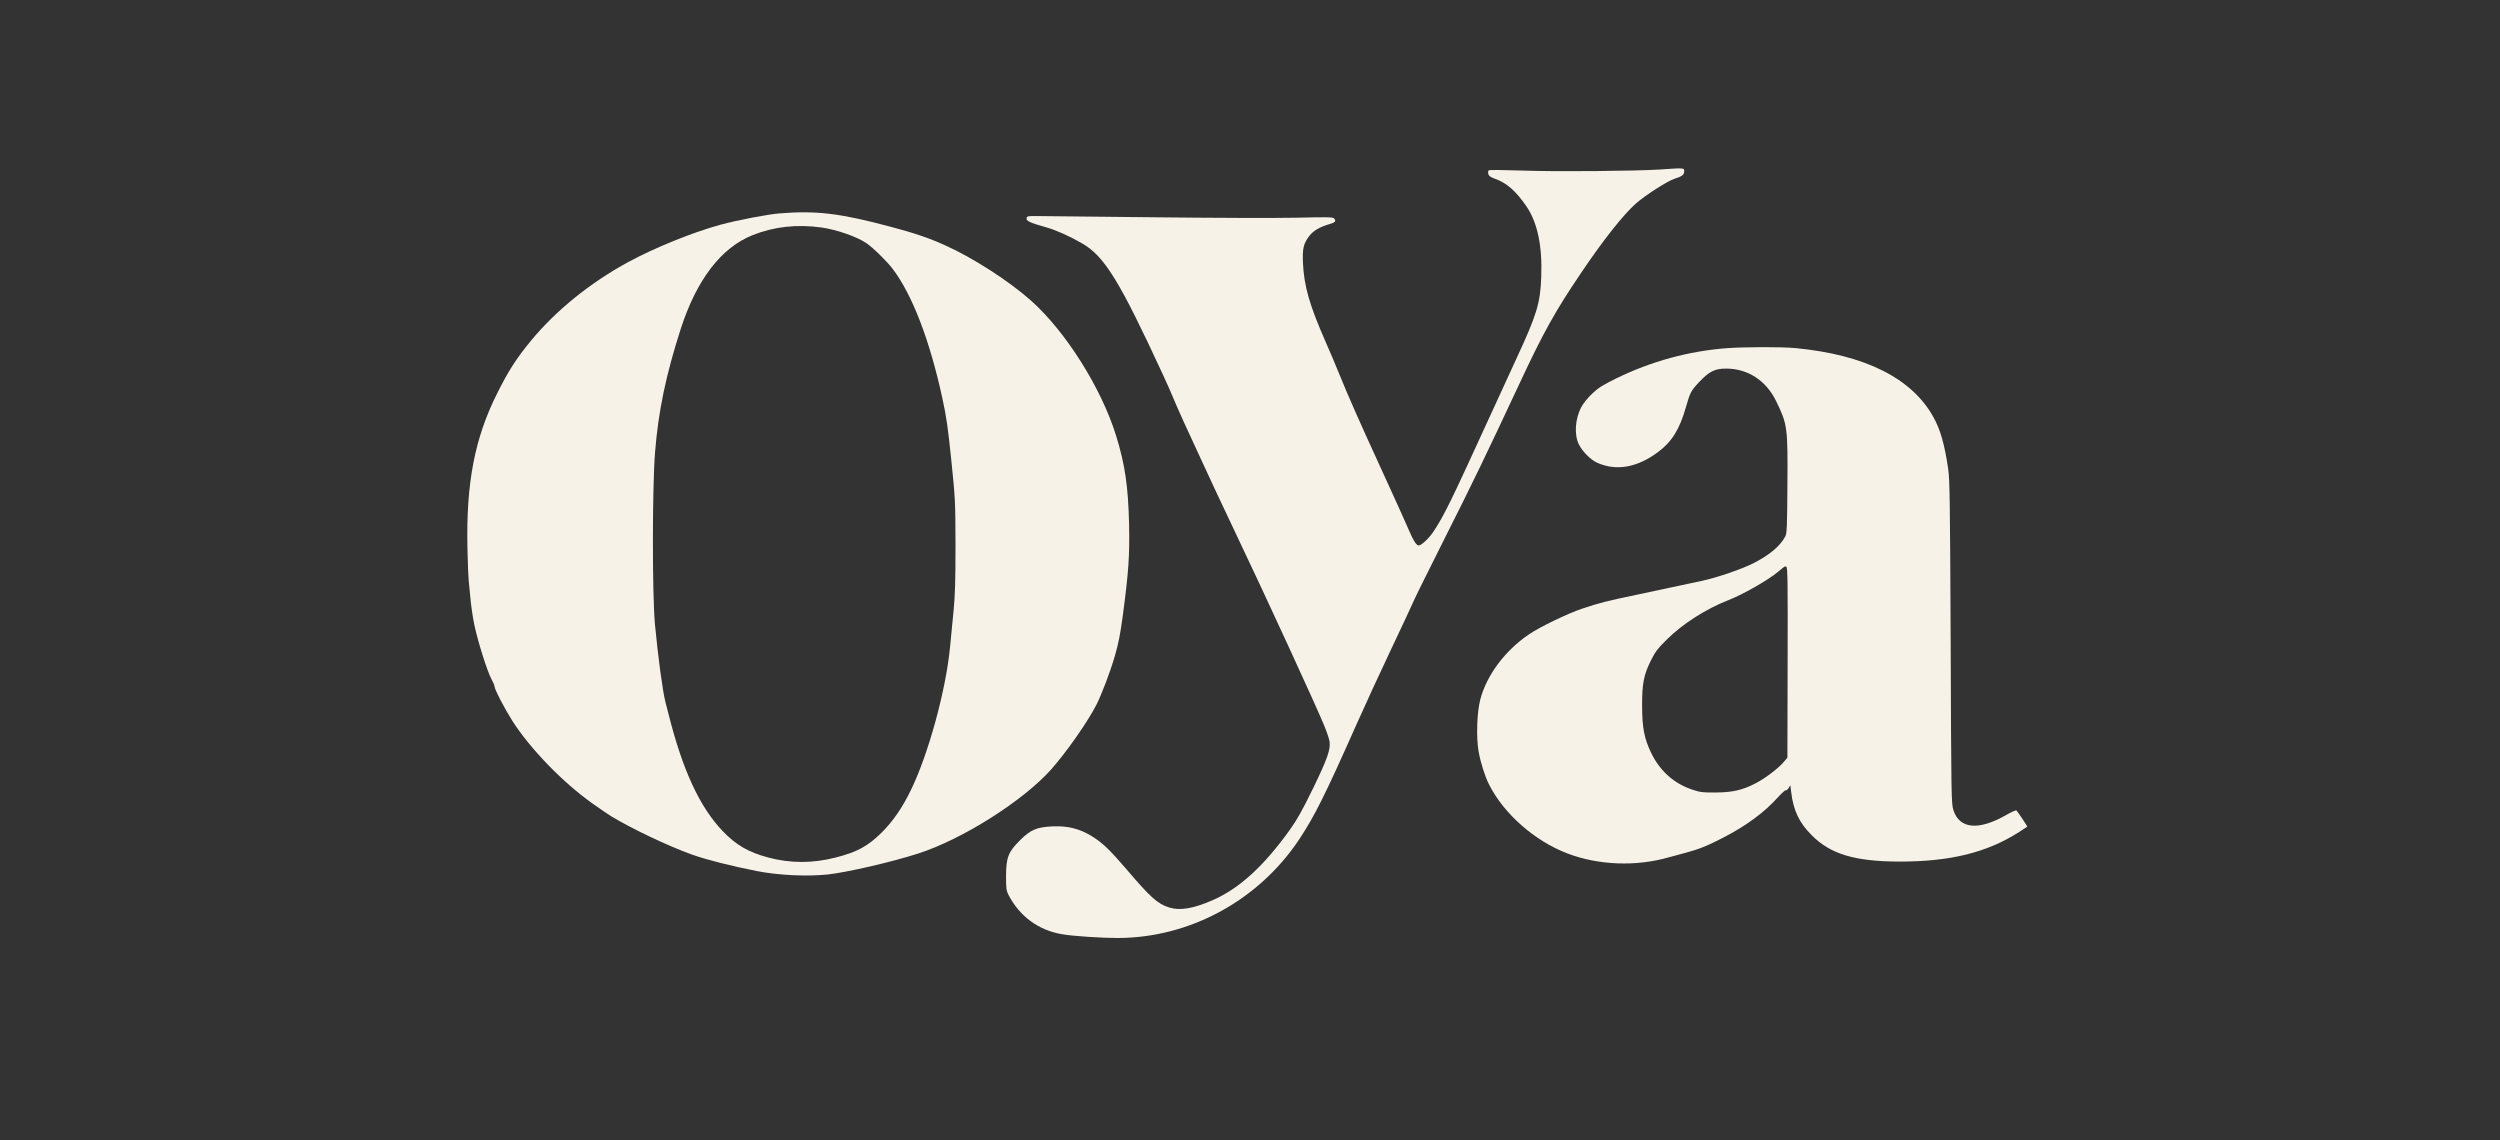 <svg width="228px" height="104px" viewBox="0 0 228 104" xmlns="http://www.w3.org/2000/svg">
  <rect x="0" y="0" width="228" height="104" fill="#333333" stroke="none"/>
  <g transform="matrix(0.01, 0, 0, -0.01, -0.099, 104.146)" fill="rgb(247, 242, 231)" stroke="none" style="">
    <path d="M15155 8869 c-235 -15 -963 -21 -1260 -10 -181 6 -303 7 -308 2 -5
-5 -7 -20 -4 -33 5 -18 20 -29 59 -43 108 -38 191 -110 288 -251 101 -146 147
-362 136 -644 -8 -240 -41 -347 -226 -745 -23 -49 -127 -277 -232 -505 -370
-809 -423 -917 -521 -1068 -41 -63 -113 -132 -139 -132 -20 0 -51 48 -87 135
-21 50 -133 298 -250 553 -222 484 -302 667 -394 892 -30 74 -79 191 -110 260
-153 346 -204 521 -214 735 -6 131 4 174 54 243 39 52 94 85 192 114 49 14 58
26 39 49 -12 14 -52 15 -348 8 -184 -4 -767 -2 -1295 4 -528 6 -1005 11 -1060
11 -95 1 -100 0 -103 -21 -4 -24 37 -42 181 -82 91 -26 220 -84 329 -148 202
-118 339 -341 735 -1198 36 -77 77 -171 93 -210 30 -75 140 -318 265 -585 42
-91 101 -217 130 -280 29 -63 106 -225 170 -360 272 -570 732 -1570 811 -1761
24 -58 46 -124 49 -145 12 -71 -19 -160 -150 -429 -100 -205 -145 -285 -213
-380 -237 -330 -457 -531 -696 -637 -177 -79 -304 -101 -402 -70 -106 33 -168
88 -389 347 -153 179 -225 248 -325 308 -109 65 -215 91 -350 85 -147 -7 -201
-30 -300 -129 -105 -104 -125 -156 -125 -329 0 -112 3 -130 24 -170 101 -193
272 -319 484 -355 99 -18 361 -35 512 -35 658 2 1283 343 1654 900 141 214
235 401 523 1050 77 173 220 484 318 690 98 206 188 400 201 430 12 30 142
291 287 580 259 514 367 738 679 1405 218 467 325 660 562 1010 201 299 388
535 502 635 84 74 292 207 350 224 68 21 89 37 89 68 0 32 2 32 -215 17z"></path>
    <path d="M7125 8469 c-109 -8 -395 -63 -545 -104 -255 -70 -595 -208 -840
-340 -343 -186 -660 -441 -887 -717 -133 -161 -206 -275 -307 -477 -208 -413
-286 -824 -273 -1419 3 -136 8 -265 11 -287 3 -22 10 -96 16 -165 6 -69 22
-179 36 -245 32 -152 118 -424 155 -492 16 -29 29 -60 29 -69 0 -26 91 -201
164 -316 163 -254 458 -558 726 -749 74 -52 151 -105 171 -117 189 -115 527
-275 739 -351 131 -47 362 -105 595 -151 196 -38 450 -50 640 -31 172 18 586
113 830 192 400 128 956 480 1210 765 139 156 333 433 413 589 50 99 127 301
170 450 31 105 49 195 71 360 54 405 64 553 58 840 -8 344 -37 543 -118 805
-134 434 -459 950 -775 1232 -201 179 -531 392 -786 506 -151 68 -278 111
-508 172 -453 120 -663 145 -995 119z m376 -129 c139 -20 319 -82 409 -142 60
-40 189 -166 243 -238 177 -235 336 -647 451 -1176 38 -175 51 -267 82 -569
36 -349 37 -372 38 -775 0 -322 -4 -454 -17 -590 -9 -96 -24 -249 -33 -340
-38 -390 -195 -966 -354 -1295 -78 -163 -166 -291 -270 -394 -127 -125 -223
-177 -419 -227 -211 -54 -414 -54 -618 1 -179 48 -291 113 -414 242 -207 217
-362 551 -489 1053 -12 47 -26 101 -31 120 -26 101 -69 422 -96 710 -25 273
-25 1250 1 1570 29 369 99 706 234 1125 146 450 368 740 655 855 196 78 403
101 628 70z"></path>
    <path d="M15755 7239 c-346 -27 -684 -119 -1002 -274 -126 -62 -163 -85 -221
-139 -41 -39 -82 -89 -100 -123 -58 -109 -67 -255 -22 -343 33 -65 108 -140
167 -166 174 -77 363 -44 553 97 126 93 198 208 255 409 39 136 46 150 121
230 93 99 145 124 250 123 196 -1 361 -110 452 -296 104 -214 107 -238 103
-772 -2 -363 -5 -434 -18 -460 -46 -89 -142 -170 -290 -246 -106 -54 -327
-130 -468 -161 -138 -30 -346 -74 -605 -129 -260 -54 -335 -73 -490 -125 -133
-45 -385 -166 -485 -234 -218 -147 -387 -373 -445 -595 -31 -117 -38 -350 -15
-476 18 -100 58 -227 95 -299 135 -268 416 -515 715 -629 283 -108 626 -121
925 -35 30 8 96 26 145 39 129 34 205 65 352 141 211 109 375 230 502 372 33
36 64 63 67 59 4 -4 15 5 25 19 l17 27 7 -59 c20 -171 73 -283 190 -399 169
-170 393 -237 795 -238 465 -1 801 82 1095 270 39 25 72 47 73 48 3 3 -76 122
-98 148 -4 5 -47 -14 -95 -42 -250 -143 -425 -127 -480 45 -19 56 -20 122 -25
1529 -6 1304 -8 1483 -23 1585 -33 224 -70 353 -133 468 -196 357 -624 571
-1259 632 -127 12 -470 11 -630 -1z m547 -1994 c11 -4 13 -158 11 -873 l-2
-867 -30 -36 c-48 -58 -169 -151 -258 -197 -123 -64 -212 -84 -368 -85 -115
-1 -139 2 -211 26 -166 55 -295 170 -374 332 -64 132 -84 231 -84 430 -1 205
14 283 81 418 39 78 61 107 147 192 140 139 354 276 553 354 139 54 363 182
458 260 70 58 60 52 77 46z"></path>
  </g>
</svg>